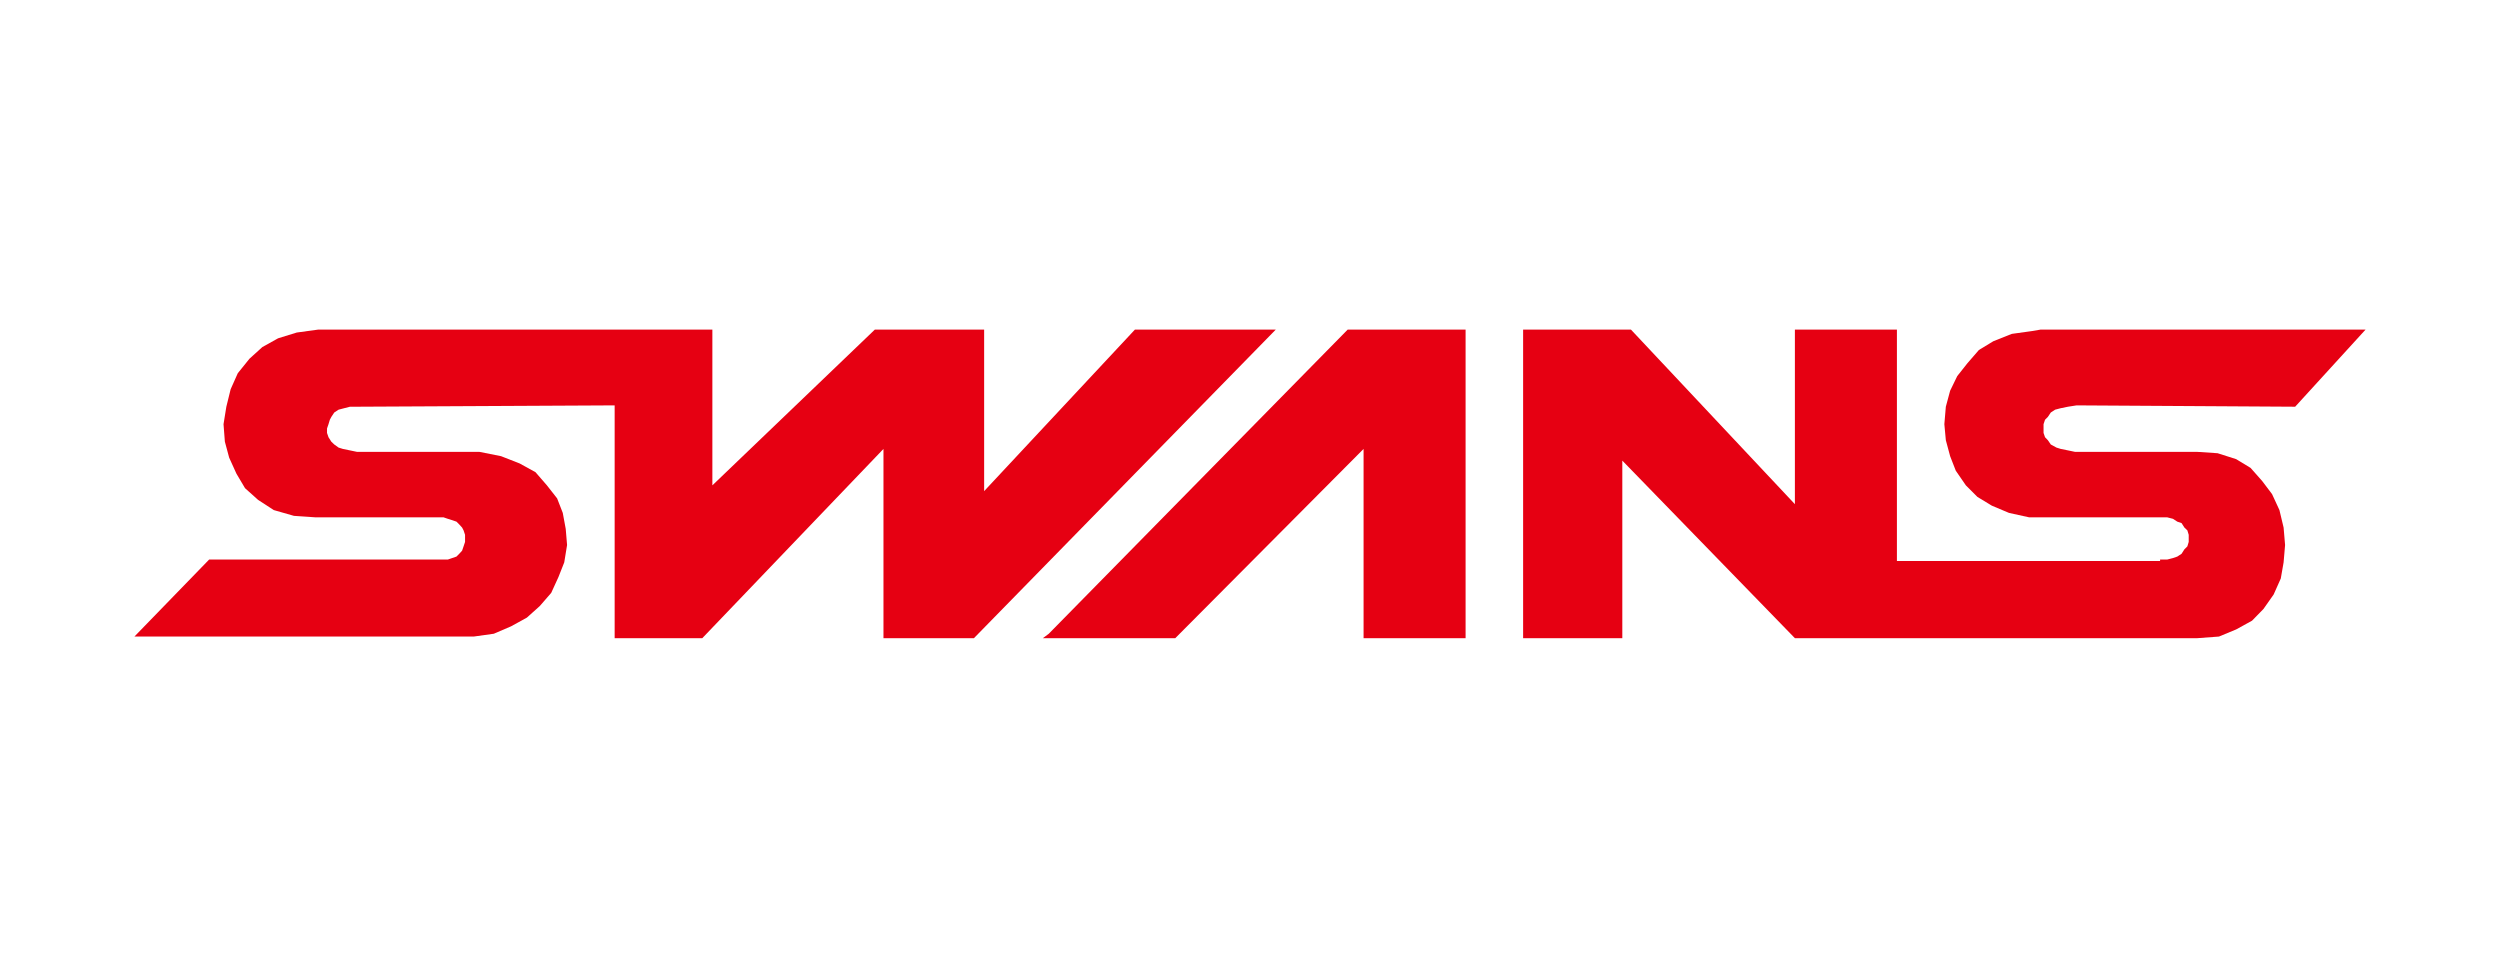 <?xml version="1.0" encoding="UTF-8"?>
<svg id="_レイヤー_2" data-name="レイヤー 2" xmlns="http://www.w3.org/2000/svg" viewBox="0 0 186 72">
  <defs>
    <style>
      .cls-1 {
        fill: #fff;
      }

      .cls-2 {
        fill: #e60012;
        fill-rule: evenodd;
      }
    </style>
  </defs>
  <g id="_ロゴ" data-name="ロゴ">
    <g id="swans">
      <rect class="cls-1" width="186" height="72"/>
      <g>
        <polygon class="cls-2" points="35.67 33.62 26.57 33.62 26.04 33.51 25.51 33.4 25.19 33.3 24.87 33.07 24.65 32.86 24.44 32.53 24.33 32.21 24.33 31.88 24.44 31.56 24.54 31.23 24.65 31.02 24.87 30.69 25.19 30.48 25.61 30.37 26.04 30.26 26.57 30.26 45.73 30.16 45.73 47.48 52.25 47.48 65.73 33.4 65.73 47.48 72.46 47.48 94.92 24.52 84.44 24.52 73.22 36.54 73.22 24.52 65.09 24.52 53 36.11 53 24.52 23.69 24.52 22.08 24.74 20.69 25.17 19.52 25.82 18.56 26.69 17.69 27.77 17.16 28.96 16.84 30.26 16.63 31.56 16.73 32.86 17.05 34.05 17.59 35.24 18.23 36.32 19.2 37.19 20.37 37.95 21.87 38.38 23.48 38.49 33 38.49 33.32 38.6 33.64 38.7 33.96 38.81 34.17 39.02 34.38 39.25 34.49 39.46 34.6 39.79 34.6 40.11 34.6 40.32 34.49 40.65 34.38 40.97 34.17 41.2 33.96 41.41 33.64 41.52 33.32 41.63 32.89 41.63 15.56 41.63 10 47.36 35.24 47.36 36.74 47.15 38.02 46.6 39.2 45.95 40.16 45.09 41.01 44.11 41.55 42.93 41.98 41.84 42.19 40.55 42.09 39.35 41.87 38.16 41.45 37.08 40.69 36.11 39.84 35.13 38.66 34.48 37.28 33.94 35.67 33.62"/>
        <polygon class="cls-2" points="100.27 24.52 78.03 47.15 77.59 47.48 87.44 47.48 101.45 33.4 101.45 47.48 109.04 47.48 109.04 24.52 100.81 24.52 100.27 24.52"/>
        <polygon class="cls-2" points="154.5 30.16 170.76 30.26 176 24.52 151.83 24.52 151.19 24.63 149.68 24.84 148.3 25.39 147.23 26.04 146.38 27.02 145.62 27.98 145.09 29.07 144.77 30.26 144.66 31.56 144.77 32.75 145.09 33.94 145.51 35.02 146.26 36.11 147.12 36.97 148.19 37.62 149.47 38.16 150.97 38.49 160.82 38.49 161.24 38.49 161.67 38.6 161.99 38.81 162.31 38.92 162.52 39.25 162.74 39.46 162.84 39.79 162.84 40.11 162.84 40.32 162.74 40.65 162.52 40.87 162.31 41.2 161.99 41.41 161.67 41.52 161.24 41.63 160.71 41.63 160.71 41.74 141.13 41.74 141.13 24.52 133.54 24.52 133.54 37.51 121.34 24.52 113.64 24.52 113.32 24.52 113.32 47.48 120.7 47.48 120.7 34.27 133.54 47.48 163.38 47.48 163.48 47.48 165.09 47.36 166.37 46.83 167.55 46.18 168.4 45.31 169.16 44.23 169.69 43.04 169.9 41.84 170.01 40.55 169.9 39.25 169.59 37.95 169.04 36.76 168.3 35.78 167.44 34.81 166.37 34.16 164.99 33.72 163.48 33.62 154.39 33.62 153.86 33.51 153.32 33.4 153 33.3 152.58 33.07 152.36 32.75 152.15 32.53 152.04 32.21 152.04 31.88 152.04 31.56 152.15 31.23 152.36 31.02 152.58 30.69 152.9 30.48 153.32 30.37 153.86 30.26 154.5 30.16"/>
      </g>
    </g>
  </g>
</svg>